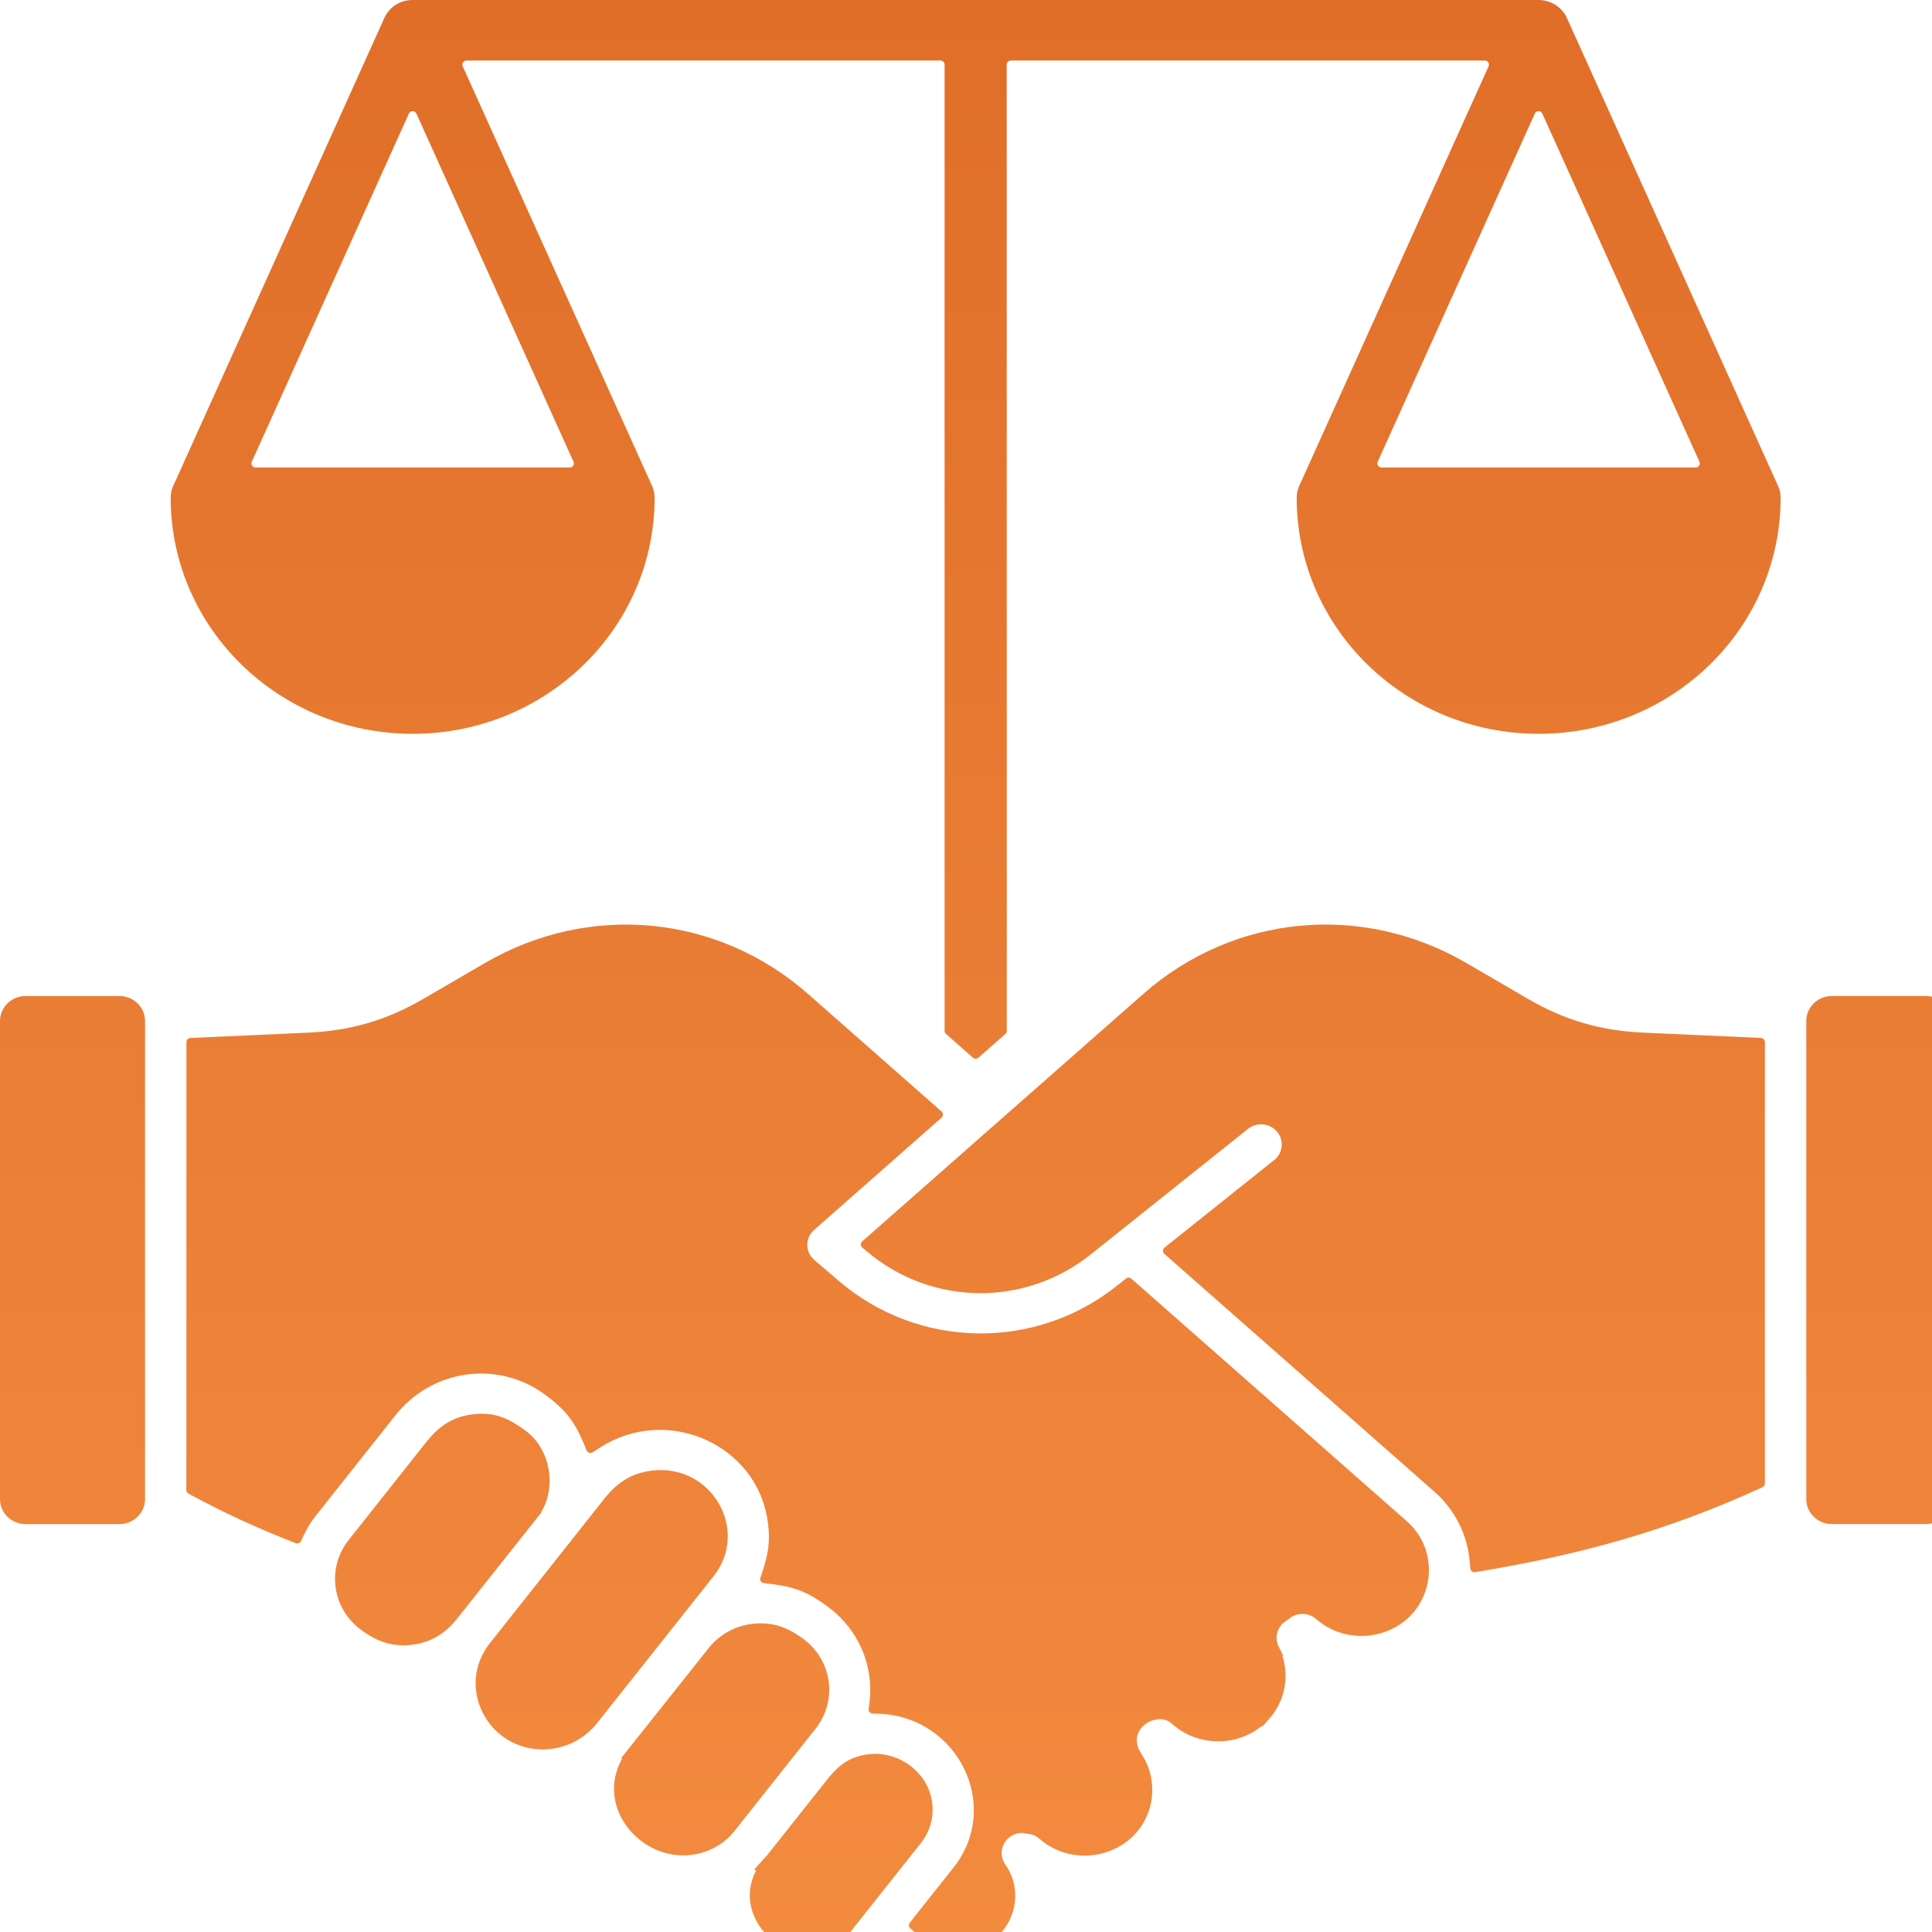 <svg xmlns="http://www.w3.org/2000/svg" width="100" height="100" viewBox="0 0 100 100" fill="none"><g clip-path="url(#clip0_299_2951)"><path fill-rule="evenodd" clip-rule="evenodd" d="M52.967 94.872C52.089 94.824 51.534 95.791 52.032 96.5C53.332 98.337 52.042 100.941 49.751 100.998C48.48 101.032 47.944 100.546 47.11 99.804C47.029 99.732 47.015 99.608 47.086 99.523L49.353 96.666C51.871 93.491 49.59 88.865 45.517 88.707L45.166 88.693C45.104 88.688 45.052 88.665 45.009 88.622C44.971 88.574 44.952 88.522 44.962 88.46L45.004 88.122C45.241 86.242 44.45 84.371 42.908 83.209C41.647 82.257 40.902 82.091 39.536 81.943C39.47 81.934 39.413 81.905 39.38 81.848C39.342 81.791 39.337 81.729 39.356 81.667C39.693 80.691 39.902 79.968 39.745 78.801C39.214 74.746 34.495 72.675 31.019 74.95L30.683 75.169C30.626 75.207 30.564 75.217 30.498 75.193C30.431 75.174 30.389 75.131 30.36 75.069C29.853 73.789 29.445 73.07 28.15 72.142C25.727 70.404 22.36 70.861 20.454 73.27L20.221 73.565L16.361 78.435C15.977 78.92 15.806 79.273 15.579 79.768C15.531 79.868 15.408 79.915 15.304 79.877C13.231 79.054 11.742 78.378 9.755 77.311C9.684 77.273 9.646 77.207 9.646 77.131L9.651 53.934C9.651 53.825 9.741 53.729 9.855 53.725L15.953 53.449C18.154 53.349 20.013 52.806 21.905 51.706L25.11 49.84C30.526 46.694 37.151 47.332 41.828 51.449L48.737 57.533C48.784 57.576 48.808 57.628 48.808 57.69C48.808 57.752 48.784 57.804 48.737 57.847L42.136 63.664C41.661 64.078 41.671 64.806 42.15 65.216L42.567 65.573L43.435 66.315C47.551 69.829 53.579 69.928 57.814 66.549L58.279 66.177C58.359 66.111 58.478 66.115 58.558 66.182L72.818 78.74C74.758 80.449 74.146 83.648 71.614 84.49C70.409 84.89 69.077 84.638 68.128 83.805C67.749 83.472 67.18 83.448 66.772 83.748L66.43 84C66.426 84.005 66.421 84.01 66.411 84.014C66.075 84.324 65.975 84.814 66.184 85.228L66.421 85.704L66.383 85.723C66.729 86.828 66.497 88.051 65.71 88.946L65.344 89.36L65.311 89.332C64.021 90.398 62.068 90.398 60.778 89.322L60.574 89.151C60.569 89.146 60.564 89.146 60.559 89.141C59.81 88.603 58.245 89.517 59.08 90.784C60.232 92.521 59.573 94.949 57.491 95.787C56.239 96.286 54.812 96.063 53.806 95.177C53.536 94.939 53.299 94.925 52.977 94.887C52.977 94.877 52.971 94.877 52.967 94.872ZM9.011 25.054C9.011 25.058 9.006 25.058 9.006 25.063C8.897 25.273 8.835 25.511 8.835 25.768C8.835 32.513 14.445 37.982 21.359 37.982C28.278 37.982 33.883 32.512 33.883 25.768C33.883 25.515 33.821 25.277 33.712 25.063C33.712 25.058 33.707 25.058 33.707 25.054L23.948 3.428C23.919 3.361 23.924 3.29 23.967 3.228C24.009 3.166 24.071 3.133 24.147 3.133H48.679C48.797 3.133 48.892 3.228 48.892 3.342V53.358C48.892 53.42 48.916 53.472 48.963 53.515L50.357 54.743C50.438 54.815 50.561 54.815 50.647 54.743L52.041 53.515C52.088 53.472 52.112 53.42 52.112 53.358L52.107 3.342C52.107 3.228 52.202 3.133 52.321 3.133H76.852C76.928 3.133 76.99 3.166 77.032 3.228C77.075 3.29 77.08 3.361 77.051 3.428L67.292 25.054C67.292 25.058 67.287 25.058 67.287 25.063C67.178 25.273 67.116 25.515 67.116 25.768C67.116 32.513 72.726 37.982 79.64 37.982C86.559 37.982 92.164 32.512 92.164 25.768C92.164 25.515 92.102 25.277 91.993 25.063C91.993 25.058 91.988 25.058 91.988 25.054L81.143 1.019C81.143 1.014 81.138 1.014 81.138 1.009C80.91 0.419 80.322 0 79.635 0H21.357C20.66 0 20.11 0.4 19.854 1.014V1.019L9.011 25.054ZM71.508 24.197C71.432 24.197 71.371 24.163 71.328 24.102C71.285 24.04 71.281 23.968 71.309 23.902L79.442 5.879C79.475 5.803 79.551 5.756 79.636 5.756C79.722 5.756 79.798 5.803 79.831 5.879L87.964 23.902C87.992 23.968 87.987 24.04 87.945 24.102C87.902 24.163 87.84 24.197 87.765 24.197H71.508ZM13.231 24.197C13.155 24.197 13.093 24.163 13.05 24.102C13.008 24.04 13.003 23.968 13.031 23.902L21.164 5.879C21.198 5.803 21.273 5.756 21.359 5.756C21.444 5.756 21.52 5.803 21.553 5.879L29.686 23.902C29.715 23.968 29.71 24.04 29.667 24.102C29.625 24.163 29.563 24.197 29.487 24.197H13.231ZM7.507 77.602C7.507 78.306 6.909 78.887 6.189 78.887H1.318C0.593 78.887 0 78.306 0 77.602V52.839C0 52.135 0.598 51.554 1.318 51.554H6.189C6.914 51.554 7.507 52.135 7.507 52.839V77.602ZM28.013 78.258C28.819 76.94 28.477 74.988 27.211 74.06C26.325 73.408 25.608 73.065 24.456 73.208C23.456 73.332 22.768 73.789 22.142 74.546L22.137 74.55L18.045 79.71C16.907 81.148 17.177 83.224 18.652 84.333C19.472 84.951 20.288 85.261 21.336 85.132C22.308 85.009 23.052 84.547 23.65 83.795L28.027 78.278L28.013 78.258ZM30.92 89.174C30.924 89.169 30.924 89.164 30.929 89.159L30.934 89.155C30.939 89.15 30.939 89.145 30.943 89.14L36.938 81.581C38.82 79.206 36.829 75.731 33.727 76.121C32.698 76.25 31.982 76.716 31.342 77.497L31.337 77.501L25.348 85.061C24.475 86.165 24.38 87.627 25.087 88.836C26.329 90.959 29.336 91.154 30.92 89.174ZM32.2 91.03C30.792 93.548 33.168 96.338 35.785 96.009C36.677 95.9 37.478 95.452 38.028 94.757L42.216 89.474C43.354 88.036 43.084 85.96 41.609 84.851C40.788 84.233 39.977 83.923 38.925 84.052C38.033 84.161 37.232 84.609 36.681 85.303L32.157 90.992L32.2 91.03ZM39.133 96.833C38.744 97.556 38.702 98.399 39.034 99.18C39.897 101.231 42.699 101.655 44.089 99.903L47.665 95.395C48.139 94.8 48.347 94.043 48.248 93.296C48.044 91.739 46.526 90.602 44.933 90.802C44.056 90.911 43.482 91.306 42.932 91.963L42.927 91.968L39.712 96.019C39.707 96.023 39.707 96.023 39.702 96.028L39.043 96.761L39.133 96.833ZM93.493 52.838C93.493 52.134 94.091 51.553 94.811 51.553H99.682C100.407 51.553 101 52.134 101 52.838V77.6C101 78.305 100.402 78.886 99.682 78.886H94.811C94.086 78.886 93.493 78.305 93.493 77.6V52.838ZM51.207 58.46L44.624 64.258C44.577 64.301 44.553 64.353 44.553 64.415C44.553 64.477 44.582 64.529 44.629 64.572L44.909 64.805C48.252 67.6 53.051 67.647 56.456 64.929L64.594 58.431C65.049 58.065 65.727 58.132 66.102 58.579C66.477 59.026 66.41 59.683 65.95 60.045L60.274 64.577C60.221 64.615 60.198 64.672 60.193 64.734C60.193 64.796 60.217 64.853 60.264 64.896L74.24 77.206C75.312 78.149 75.957 79.444 76.075 80.843L76.104 81.186C76.108 81.248 76.137 81.296 76.184 81.334C76.232 81.372 76.289 81.386 76.35 81.376C81.794 80.472 86.195 79.282 91.227 76.978C91.303 76.945 91.35 76.873 91.35 76.787V53.934C91.35 53.824 91.26 53.729 91.146 53.724L85.048 53.448C82.847 53.348 80.988 52.805 79.096 51.706L75.891 49.84C70.475 46.693 63.85 47.331 59.173 51.449L51.207 58.46Z" fill="url(#paint0_linear_299_2951)"></path></g><defs><linearGradient id="paint0_linear_299_2951" x1="50.5" y1="0" x2="50.5" y2="101" gradientUnits="userSpaceOnUse"><stop stop-color="#E06E29"></stop><stop offset="1" stop-color="#F38B3F"></stop></linearGradient><clipPath id="clip0_299_2951"><rect width="100" height="100" fill="white"></rect></clipPath></defs></svg>